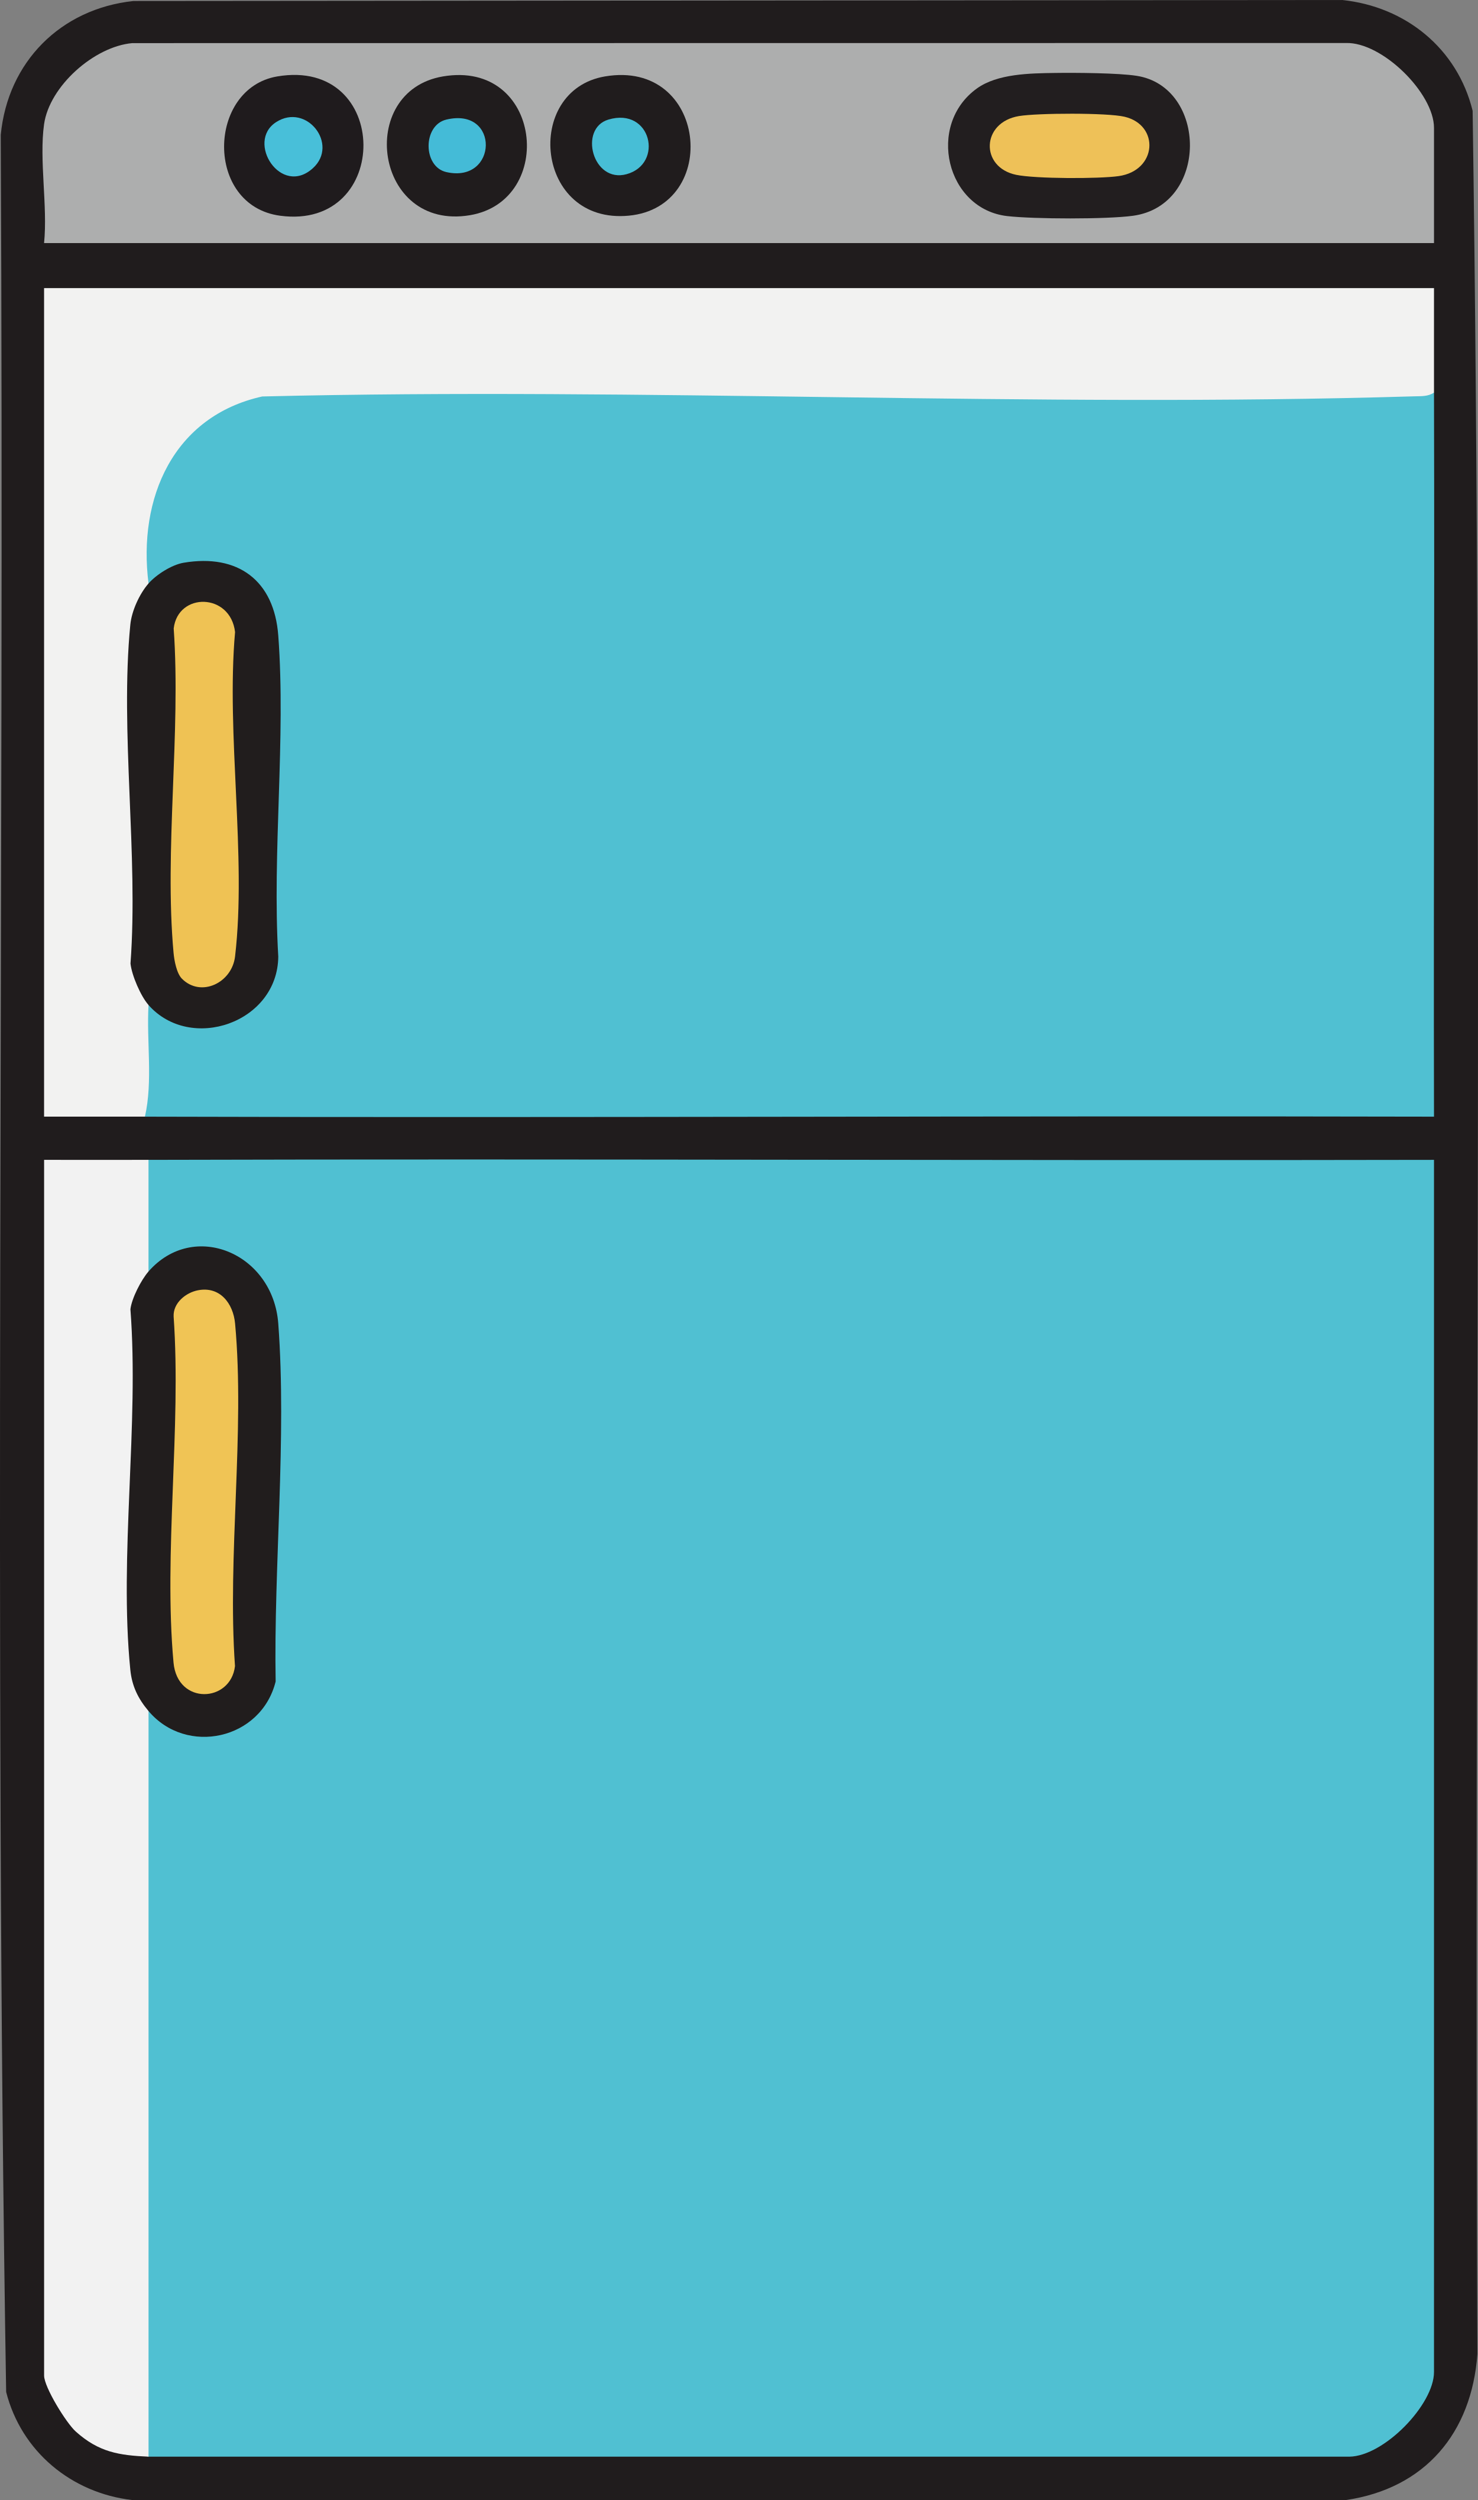 <?xml version="1.0" encoding="UTF-8"?>
<svg id="Layer_1" data-name="Layer 1" xmlns="http://www.w3.org/2000/svg" viewBox="0 0 410.46 694.02">
  <rect x="0" y="0" width="410.46" height="694.02" fill="#808080" stroke="none"/>
  <defs>
    <style>
      .cls-1 {
        fill: #221e1f;
      }

      .cls-2 {
        fill: #f2f2f2;
      }

      .cls-3 {
        fill: #1f1b1d;
      }

      .cls-4 {
        fill: #47bed6;
      }

      .cls-5 {
        fill: #44bbd7;
      }

      .cls-6 {
        fill: #50c0d2;
      }

      .cls-7 {
        fill: #f2f2f1;
      }

      .cls-8 {
        fill: #f0c455;
      }

      .cls-9 {
        fill: #201c1d;
      }

      .cls-10 {
        fill: #adaeae;
      }

      .cls-11 {
        fill: #efc254;
      }

      .cls-12 {
        fill: #eec158;
      }

      .cls-13 {
        fill: #211d1d;
      }

      .cls-14 {
        fill: #48bfd9;
      }
    </style>
  </defs>
  <path class="cls-9" d="M37.04.28l335.69-.28c17.63,1.82,32,13.48,36.24,30.76,3,207.36.38,415.21,1.32,622.76-1.61,21.91-14.53,37.27-36.5,40.5H36.71c-16.85-1.95-30.79-13.47-35-30C-1.73,455.43,1.26,246.26.21,37.45,2.15,17.21,16.82,2.45,37.04.28Z"/>
  <path class="cls-6" d="M41.24,321.98c118.98-.32,238.02.24,357,0v336.5c0,9.02-13.82,23.35-23.5,23.5H41.24s-2-.7-2-.7v-205.07l2-1.23,2.51-.21c7.68,10.42,30.32,4.08,30.83-8.19,1.23-29.65,1.67-60.63,1.21-90.3-.33-21.06-12.04-36.87-32.03-23.07l-2.52-.23c-.78-.09-1.96-.34-2-.89-.25-3.21-.51-27.32,0-28.66.29-.76,1.21-1.13,2-1.44Z"/>
  <path class="cls-6" d="M398.24,108.98c.18,66.98-.14,134.02,0,201.01-119.32-.27-238.69.34-358.01,0l-1.52-2.63c.72-8.65.86-17.34.43-26.06l2.09-2.31,2.43-.35c11.41,10.52,31.28,2.82,31.62-13.08.67-30.75.79-61.99-.48-92.62-1.98-14.92-20.16-19.83-30.85-10.82l-2.71-.12-2.25-2.22c-4.17-19.56,12.01-51.16,33.63-51.67,26-.61,52-.82,78.01-.68,82.1,1.72,163.94,1.84,245.55.37l2.07,1.21Z"/>
  <path class="cls-7" d="M40.24,309.98c-9.32-.03-18.68.02-28,0V79.98h386c.02,9.65-.03,19.35,0,29-1.66,1.13-3.55.98-5.45,1.04-106.46,3.2-213.45-2.55-319.96.04-24.72,5.49-34.59,28.23-31.58,51.92l.85,2.13c-4.76,8.77-6.36,19.11-4.81,31.03,1.19,24.11,1.51,48.21.95,72.3.62,3.22,1.9,6.24,3.63,9.03l-.62,2.51c-.59,10.17,1.25,21.1-1,31Z"/>
  <path class="cls-10" d="M12.24,34.48c1.49-10.56,13.91-21.57,24.49-22.51l337.05-.03c10.09-.31,24.46,13.96,24.46,23.54v32H12.24c1.03-10.26-1.4-23.09,0-33Z"/>
  <path class="cls-2" d="M41.24,321.98v31c.64,2.1.08,4.29-1.68,6.56-1.37,8.09-1.61,16.8-.72,26.13-2.19,27.84-2.02,55.36.52,82.57,1.88,2.45,2.51,4.7,1.89,6.74v207c-8.19-.37-13.81-1.23-20.22-6.99-2.65-2.38-8.78-12.33-8.78-15.51v-337.5c9.65-.02,19.35.03,29,0Z"/>
  <path class="cls-13" d="M41.24,474.98c-2.88-3.42-4.59-6.87-5.05-11.45-3.15-31.43,2.48-68.09.03-100.08.37-3.07,2.98-8.13,5.02-10.48,12.54-14.34,34.59-5.1,36.04,14.46,2.37,31.8-1.29,67.34-.73,99.36-4.02,16.17-24.78,20.69-35.31,8.19Z"/>
  <path class="cls-13" d="M41.24,278.98c-2.15-2.43-4.65-8.21-5-11.5,2.23-30.11-2.95-64.45-.05-94.05.37-3.81,2.52-8.55,5.05-11.45,2.16-2.47,6.46-5.2,9.74-5.76,15.11-2.56,25.17,4.92,26.3,20.22,2.14,28.74-1.72,60.06,0,89.09-.15,18.39-24.34,26.7-36.04,13.46Z"/>
  <path class="cls-1" d="M293.06,20.25c5.6-.08,17.58,0,22.62.8,19.65,3.07,20.1,35.94-1.03,38.85-7.24,1-27.52.93-34.91.09-16.96-1.93-22.55-25.3-8.43-35.44,5.7-4.1,14.72-4.2,21.75-4.3Z"/>
  <path class="cls-3" d="M76.98,21.22c31.69-5.39,31.9,42.8.84,38.67-21.02-2.8-20.26-35.36-.84-38.67Z"/>
  <path class="cls-9" d="M167.98,21.22c28.42-4.85,32.32,36.21,6.65,38.65-26.03,2.48-29.36-34.78-6.65-38.65Z"/>
  <path class="cls-9" d="M122.98,21.22c27.6-4.71,31.53,34.49,7.53,38.52-26.52,4.45-31.71-34.39-7.53-38.52Z"/>
  <path class="cls-8" d="M55,358.18c6.11-1.17,9.78,3.68,10.29,9.26,2.77,30.14-2.19,64.48-.03,95.07-1.18,10.18-15.99,10.9-17.07-.97-2.78-30.48,2.19-65.14.03-96.07-.18-3.76,3.38-6.64,6.77-7.29Z"/>
  <path class="cls-11" d="M50.53,271.7c-1.47-1.47-2.14-5.06-2.33-7.17-2.6-28.58,2.06-61.07.04-90.07,1.18-10.1,15.76-9.93,17.04,1-2.5,28.39,3.25,62.32,0,90.05-.86,7.35-9.47,11.46-14.74,6.2Z"/>
  <path class="cls-12" d="M282.98,32.22c5.11-.85,24.53-.95,29.33.19,9.81,2.33,9.06,14.97-1.66,16.48-5.53.78-23.15.75-28.46-.36-10.06-2.1-9.7-14.57.79-16.31Z"/>
  <path class="cls-14" d="M86.93,46.66c-8.89,8.13-18.72-7.29-10.26-12.75s17.47,6.15,10.26,12.75Z"/>
  <path class="cls-4" d="M168.95,33.2c11.91-3.56,15.47,12.27,5.08,15.15-9.46,2.62-13.39-12.67-5.08-15.15Z"/>
  <path class="cls-5" d="M123.95,33.2c14.93-3.56,14.31,17.81,0,14.57-6.55-1.48-6.58-13,0-14.57Z"/>
</svg>